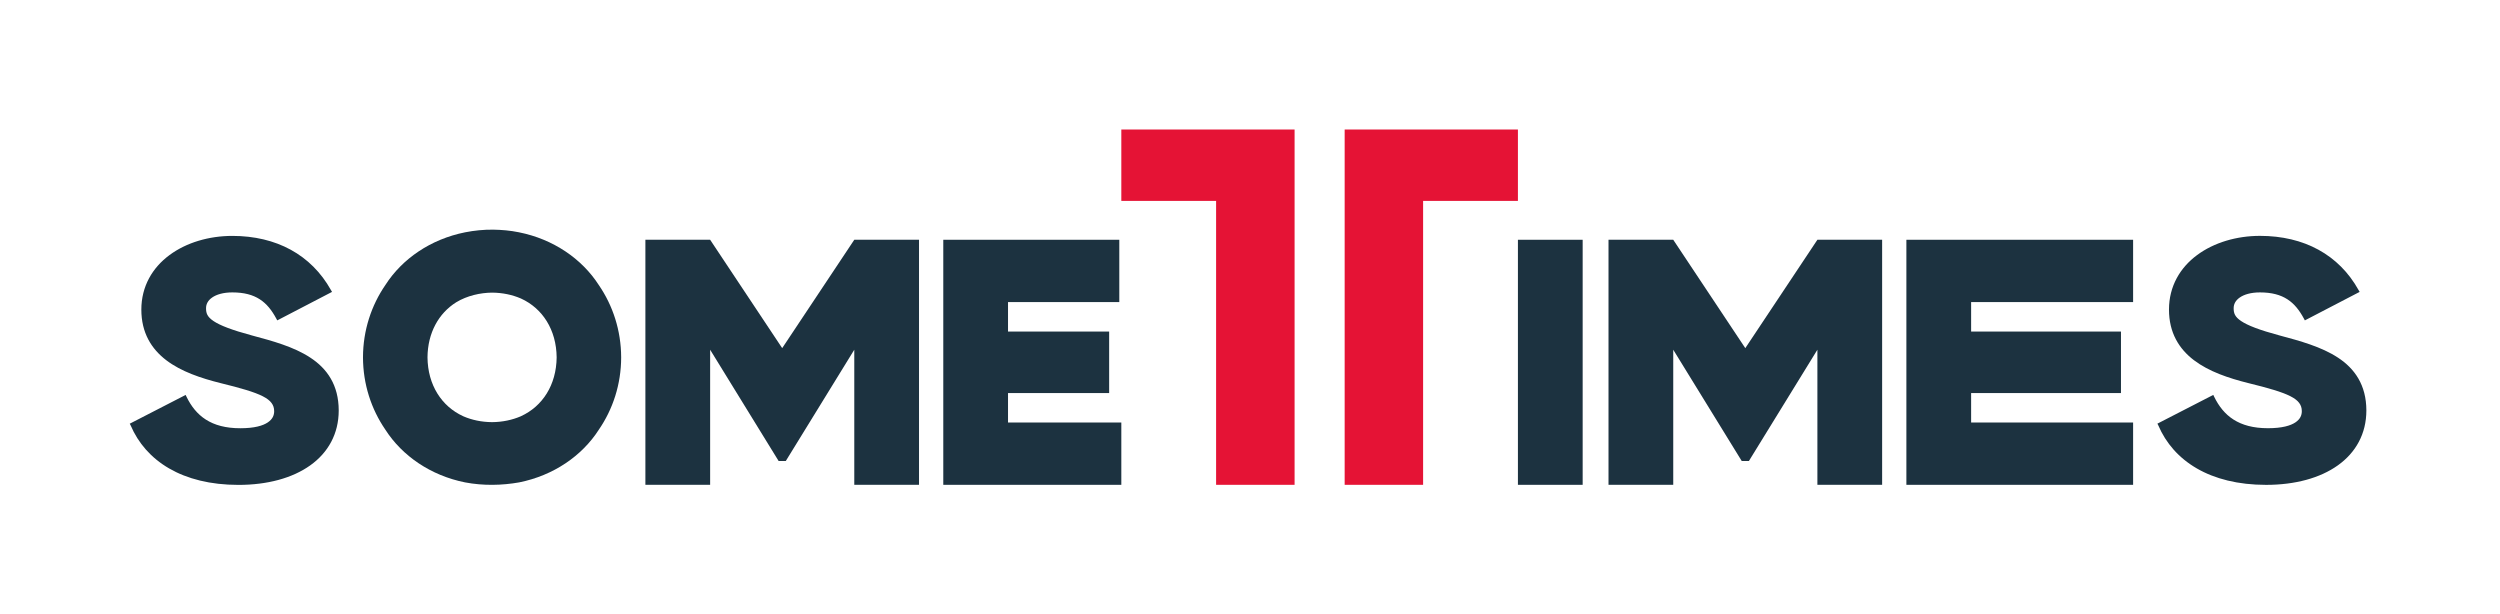 <svg width="236" height="58" viewBox="0 0 236 58" fill="none" xmlns="http://www.w3.org/2000/svg">
<g id="logo sometimes">
<path id="Vector" fill-rule="evenodd" clip-rule="evenodd" d="M48.99 21.929C48.182 21.762 47.37 21.693 46.561 21.679C45.666 21.669 44.777 21.759 43.913 21.929C40.665 22.575 37.968 24.428 36.386 26.895C35.053 28.832 34.273 31.185 34.266 33.732C34.273 36.279 35.05 38.629 36.383 40.569C37.965 43.032 40.655 44.886 43.903 45.538C45.624 45.864 47.373 45.826 49.004 45.538C52.249 44.889 54.942 43.036 56.525 40.569C57.857 38.632 58.635 36.279 58.638 33.735C58.631 31.192 57.854 28.842 56.525 26.906C54.935 24.435 52.239 22.578 48.99 21.929ZM49.181 39.288C49.178 39.288 49.178 39.291 49.174 39.291C49.161 39.298 49.147 39.302 49.136 39.309C48.362 39.638 47.453 39.843 46.45 39.85C45.447 39.843 44.538 39.642 43.764 39.309C43.754 39.302 43.736 39.298 43.726 39.291C43.722 39.291 43.722 39.288 43.719 39.288C41.692 38.361 40.38 36.345 40.356 33.735C40.373 31.421 41.411 29.571 43.063 28.537C44.104 27.905 45.353 27.634 46.45 27.624C47.453 27.631 48.362 27.832 49.136 28.162C49.15 28.169 49.164 28.172 49.178 28.179C49.181 28.179 49.181 28.183 49.185 28.183C51.212 29.109 52.523 31.126 52.548 33.735C52.52 36.345 51.212 38.358 49.181 39.288Z" fill="#1C3240"/>
<path id="Vector_2" fill-rule="evenodd" clip-rule="evenodd" d="M95.157 37.105H104.704V31.299H95.157V28.516H105.662V22.634H89.046V45.767H105.853V39.885H95.157V37.105Z" fill="#1C3240"/>
<path id="Vector_3" fill-rule="evenodd" clip-rule="evenodd" d="M73.839 32.864L67.037 22.634H60.925V45.767H67.037V33.014L73.502 43.518H74.179L80.644 33.014V45.767H86.755V22.634H80.644L73.839 32.864Z" fill="#1C3240"/>
<path id="Vector_4" fill-rule="evenodd" clip-rule="evenodd" d="M29.293 33.76C27.721 32.725 25.69 32.177 23.799 31.671C21.863 31.15 20.755 30.713 20.155 30.307C19.555 29.901 19.451 29.564 19.451 29.095C19.451 28.717 19.621 28.367 20.027 28.085C20.429 27.804 21.068 27.603 21.932 27.603C24.16 27.603 25.243 28.519 26.079 30.071L26.173 30.244L31.344 27.555L31.239 27.378C29.379 24.053 26.089 22.269 21.932 22.269C19.735 22.269 17.597 22.894 15.998 24.081C14.398 25.264 13.343 27.024 13.343 29.227C13.343 31.41 14.29 32.937 15.703 34.01C17.111 35.082 18.982 35.706 20.849 36.172C22.72 36.63 24.004 37.001 24.799 37.404C25.194 37.605 25.465 37.813 25.631 38.039C25.798 38.261 25.881 38.507 25.881 38.816C25.881 39.194 25.742 39.562 25.281 39.874C24.819 40.187 24.018 40.426 22.685 40.426C19.922 40.426 18.479 39.246 17.608 37.456L17.524 37.282L12.249 39.996L12.333 40.156C13.756 43.501 17.205 45.774 22.508 45.774C25.25 45.774 27.602 45.132 29.286 43.931C30.972 42.731 31.975 40.95 31.975 38.75C31.972 36.335 30.868 34.79 29.293 33.76Z" fill="#1C3240"/>
<path id="Vector_5" fill-rule="evenodd" clip-rule="evenodd" d="M164.756 32.864L157.954 22.634H151.843V45.767H157.954V33.014L164.419 43.518H165.096L171.562 33.014V45.767H177.673V22.634H171.562L164.756 32.864Z" fill="#1C3240"/>
<path id="Vector_6" fill-rule="evenodd" clip-rule="evenodd" d="M179.963 45.767H201.365V39.885H186.074V37.105H200.22V31.299H186.074V28.516H201.365V22.634H179.963V45.767Z" fill="#1C3240"/>
<path id="Vector_7" d="M149.403 22.634H143.292V45.767H149.403V22.634Z" fill="#1C3240"/>
<path id="Vector_8" fill-rule="evenodd" clip-rule="evenodd" d="M220.702 33.76C219.13 32.729 217.1 32.177 215.205 31.67C213.265 31.15 212.162 30.713 211.561 30.306C210.961 29.901 210.857 29.564 210.857 29.095C210.857 28.717 211.027 28.367 211.433 28.085C211.835 27.804 212.474 27.603 213.338 27.603C215.566 27.603 216.649 28.519 217.485 30.07L217.579 30.244L222.75 27.555L222.646 27.378C220.793 24.049 217.503 22.266 213.342 22.266C211.145 22.266 209.007 22.89 207.407 24.077C205.807 25.261 204.752 27.02 204.752 29.224C204.752 31.407 205.7 32.934 207.112 34.006C208.525 35.078 210.392 35.703 212.259 36.168C214.129 36.626 215.413 36.997 216.208 37.4C216.604 37.601 216.874 37.809 217.041 38.035C217.208 38.257 217.291 38.504 217.291 38.812C217.291 39.191 217.152 39.559 216.691 39.871C216.229 40.183 215.427 40.423 214.095 40.423C211.332 40.423 209.889 39.243 209.017 37.452L208.934 37.279L203.659 39.992L203.742 40.152C205.165 43.498 208.615 45.771 213.918 45.771C216.659 45.771 219.012 45.129 220.695 43.928C222.382 42.727 223.385 40.947 223.385 38.746C223.381 36.335 222.274 34.79 220.702 33.76Z" fill="#1C3240"/>
<path id="Vector_9" fill-rule="evenodd" clip-rule="evenodd" d="M143.291 12.226H126.936V18.965V26.461V45.767H134.341V18.965H143.291V12.226Z" fill="#E51335"/>
<path id="Vector_10" fill-rule="evenodd" clip-rule="evenodd" d="M105.853 18.965H114.8V45.767H122.209V26.461V18.965V12.226H105.853V18.965Z" fill="#E51335"/>
</g>
</svg>
